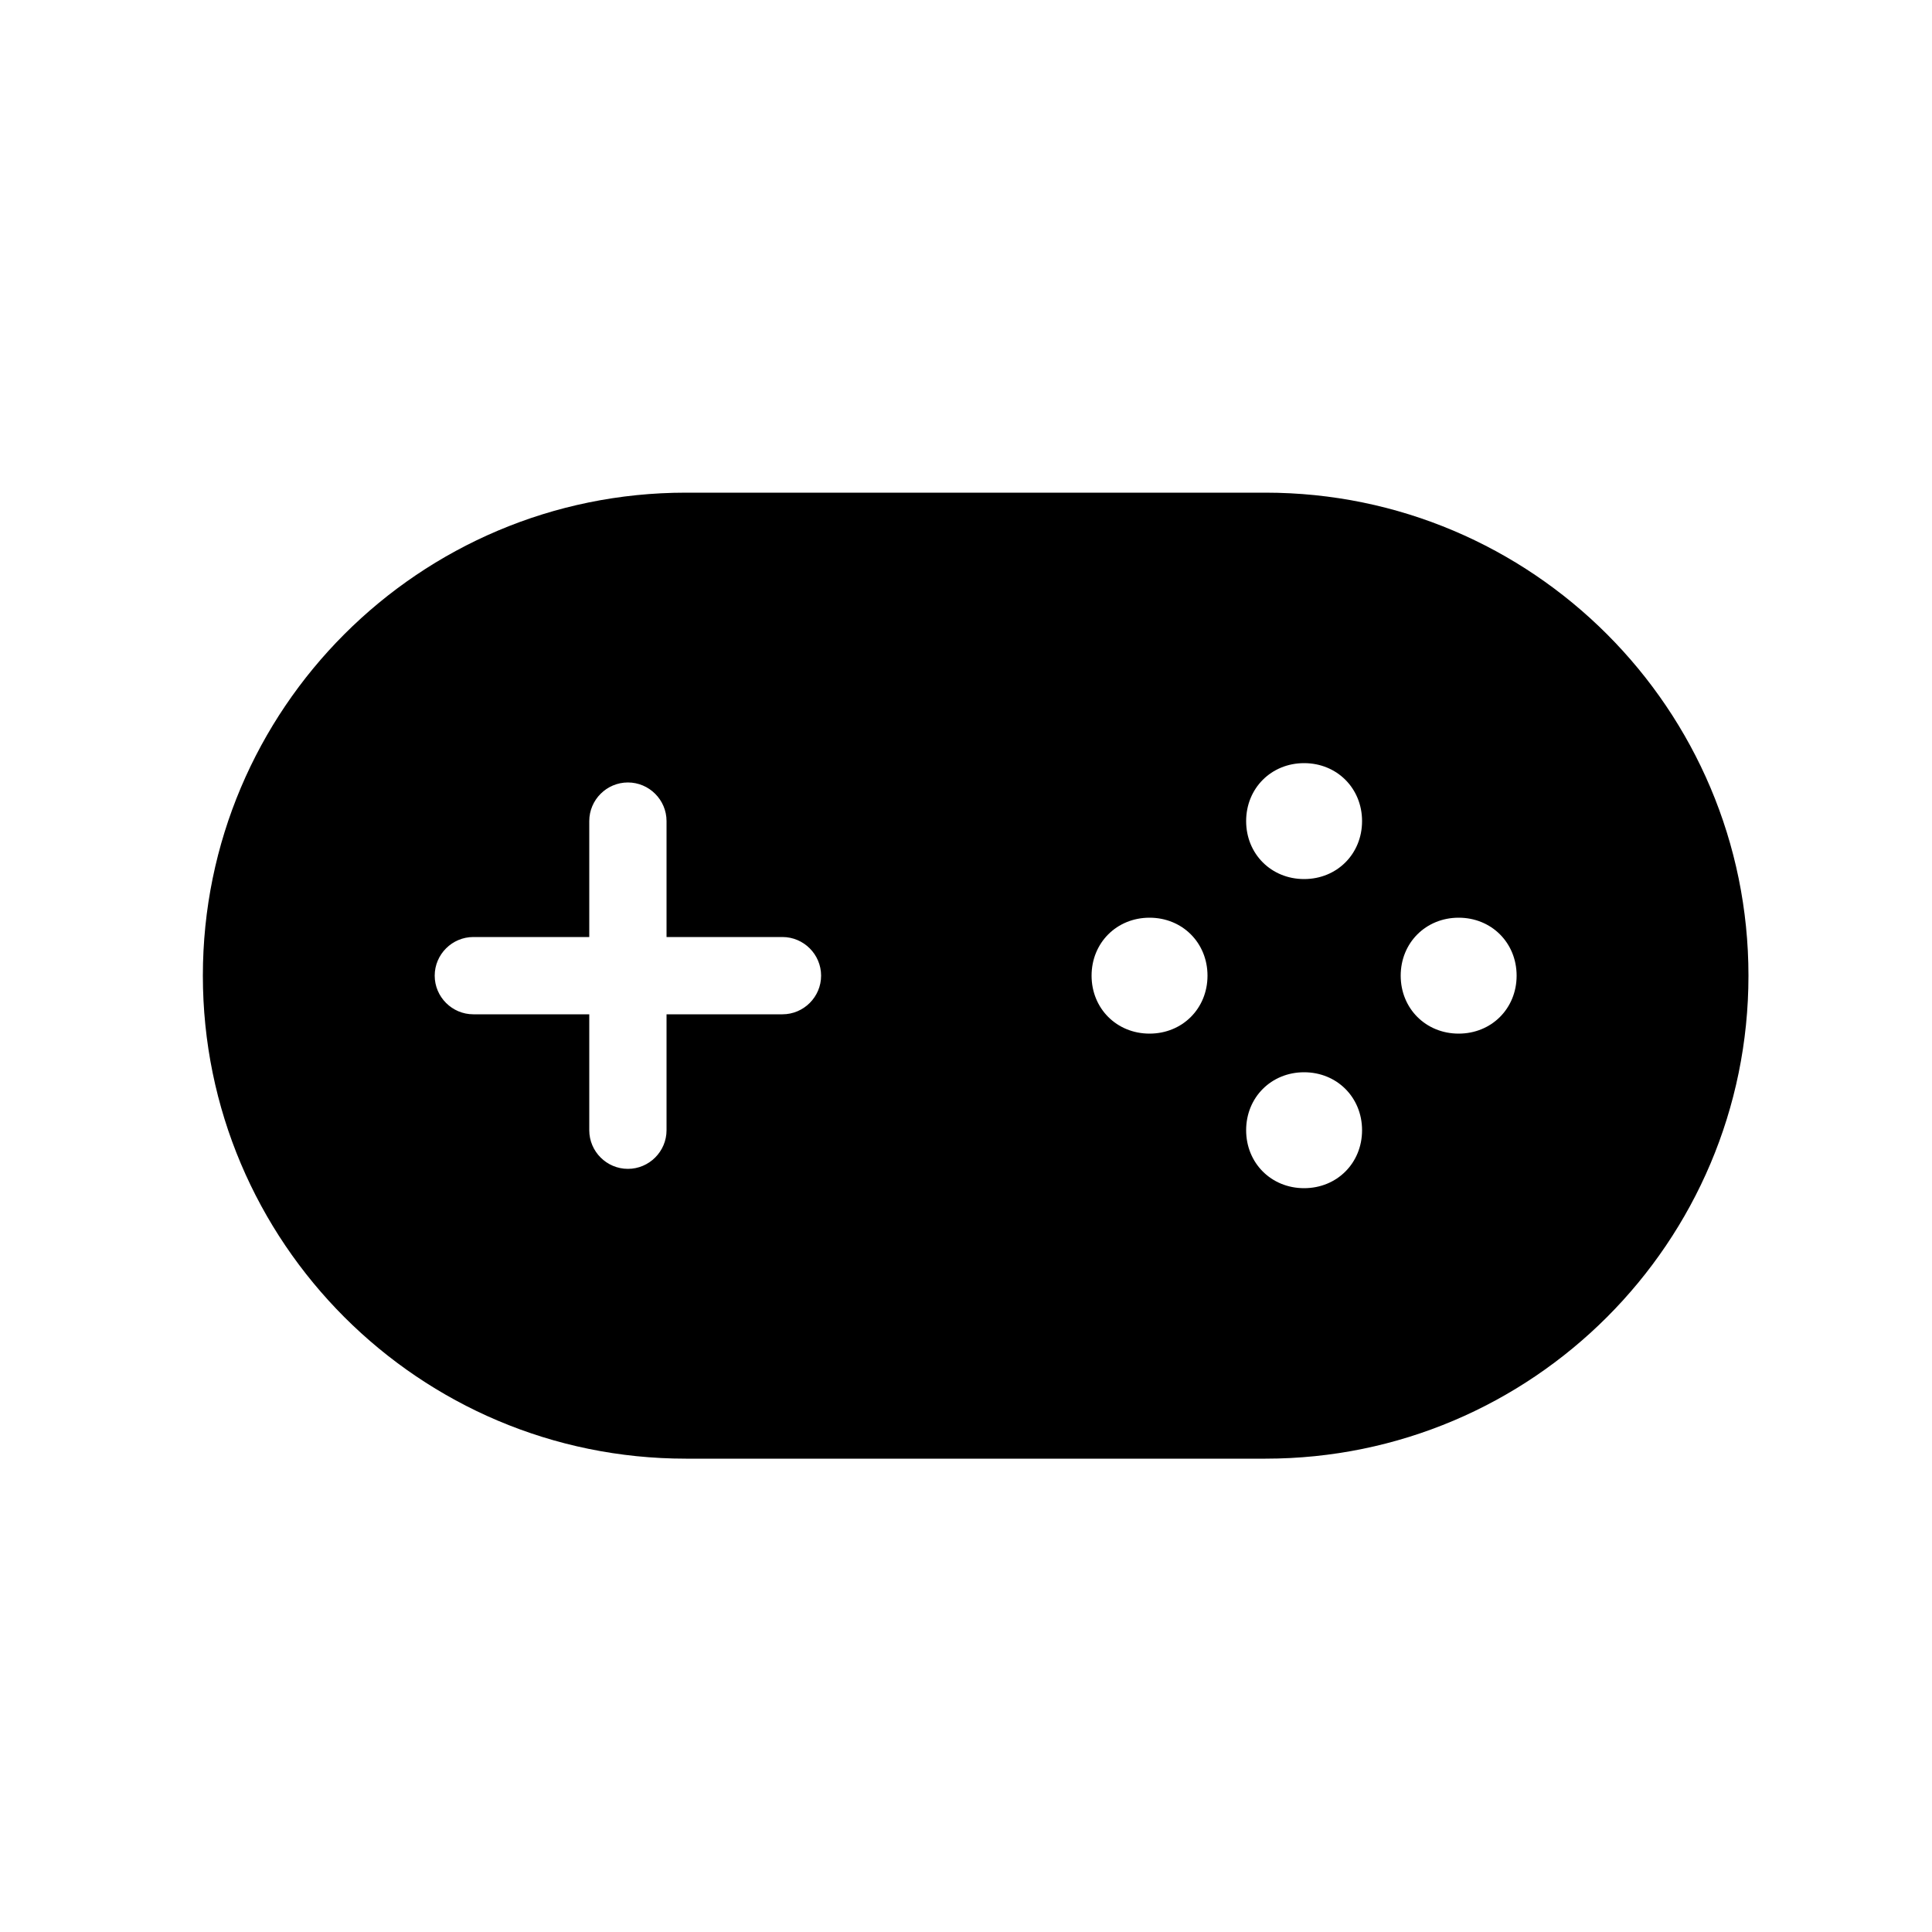 <?xml version="1.0" encoding="utf-8"?>
<!-- Generator: Adobe Illustrator 24.2.1, SVG Export Plug-In . SVG Version: 6.00 Build 0)  -->
<svg version="1.1" id="Layer_1" xmlns="http://www.w3.org/2000/svg" xmlns:xlink="http://www.w3.org/1999/xlink" x="0px" y="0px"
	 viewBox="0 0 100 100" enable-background="new 0 0 100 100" xml:space="preserve">
<path fill-rule="evenodd" clip-rule="evenodd" d="M65.5,75.5h-30c-13.8,0-25-11.2-25-25s11.2-25,25-25h30c13.8,0,25,11.2,25,25
	S79.3,75.5,65.5,75.5z M40.5,48.5h-6v-6c0-1.1-0.9-2-2-2c-1.1,0-2,0.9-2,2v6h-6c-1.1,0-2,0.9-2,2s0.9,2,2,2h6v6c0,1.1,0.9,2,2,2
	c1.1,0,2-0.9,2-2v-6h6c1.1,0,2-0.9,2-2S41.6,48.5,40.5,48.5z M59.5,47.5c-1.7,0-3,1.3-3,3s1.3,3,3,3s3-1.3,3-3S61.2,47.5,59.5,47.5z
	 M67.5,39.5c-1.7,0-3,1.3-3,3s1.3,3,3,3s3-1.3,3-3S69.2,39.5,67.5,39.5z M67.5,55.5c-1.7,0-3,1.3-3,3s1.3,3,3,3s3-1.3,3-3
	S69.2,55.5,67.5,55.5z M75.5,47.5c-1.7,0-3,1.3-3,3s1.3,3,3,3s3-1.3,3-3S77.2,47.5,75.5,47.5z"/>
</svg>
